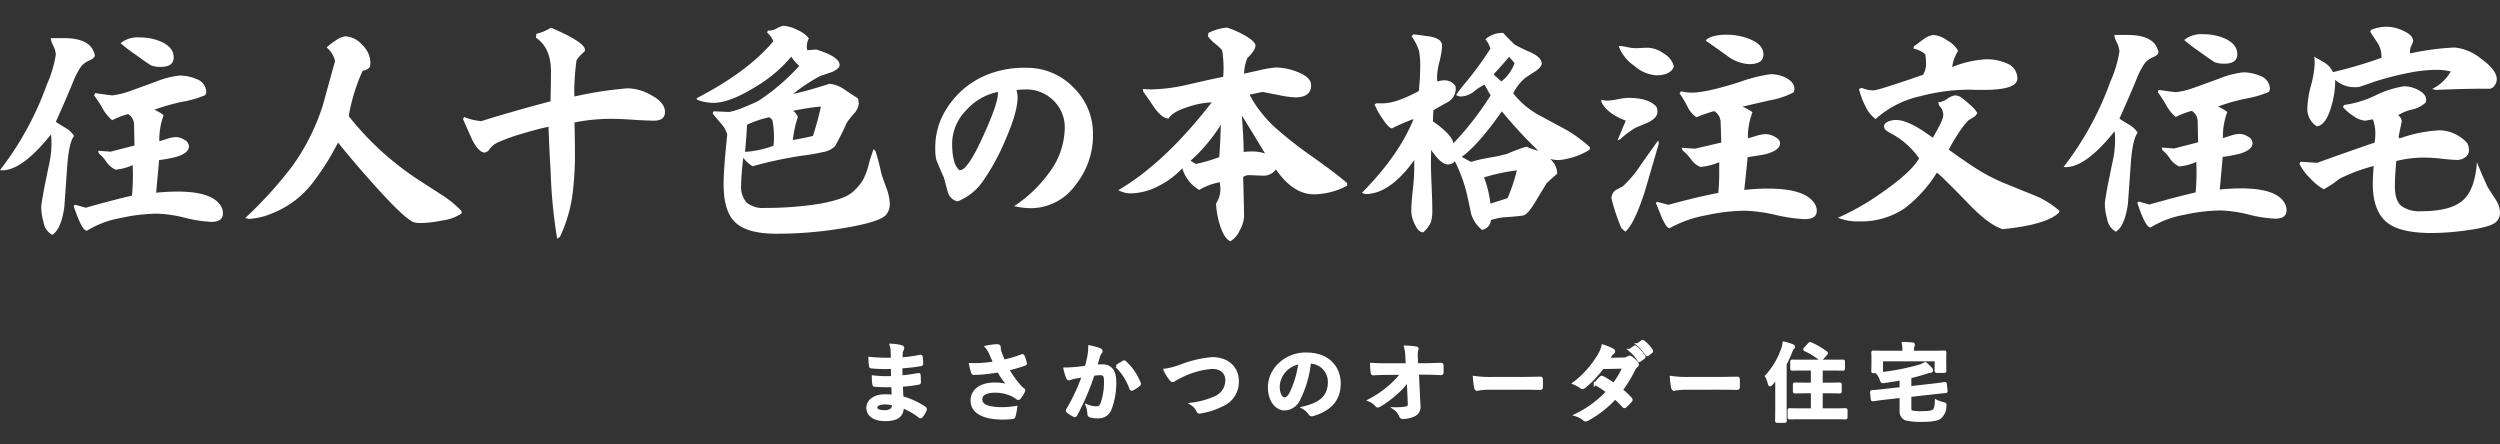 <svg xmlns="http://www.w3.org/2000/svg" width="467.071" height="83" viewBox="0 0 467.071 83">
  <rect x="0" y="0" width="467.071" height="83" fill="#333333" stroke="none"/>
  <g id="グループ_1405" data-name="グループ 1405" transform="translate(-6501 2168)">
    <g id="グループ_1401" data-name="グループ 1401" transform="translate(5710 -7960)">
      <path id="パス_4922" data-name="パス 4922" d="M7.344-3.52c-.752-.064-1.136-.064-1.536-.064-1.936,0-3.2.976-3.2,2.272C2.608.016,3.792.928,5.872.928,8.064.928,9.1.224,9.12-1.5A12.7,12.7,0,0,1,12.3.32.245.245,0,0,0,12.48.4a.235.235,0,0,0,.208-.128,4.813,4.813,0,0,0,.7-1.184c.048-.192.048-.24-.112-.384A14.266,14.266,0,0,0,9.04-3.232c-.048-.736-.08-1.52-.112-2.256a28.979,28.979,0,0,0,3.136-.384c.176-.016.24-.064.24-.224,0-.48-.032-1.008-.048-1.312-.016-.144-.064-.176-.256-.128-1.152.176-1.92.336-3.136.416,0-.576-.016-1.168-.016-1.808a32.731,32.731,0,0,0,3.7-.416c.128-.016.176-.048.176-.256a8.549,8.549,0,0,0-.08-1.168c-.016-.192-.08-.24-.272-.192a26.923,26.923,0,0,1-3.5.48c.016-.48.016-.7.032-1.024a2.056,2.056,0,0,1,.24-.768.326.326,0,0,0-.176-.48,9.271,9.271,0,0,0-2.016-.288,4.6,4.6,0,0,1,.192,1.072c.016.544.032.96.032,1.552a36.581,36.581,0,0,1-4.192-.16c.032.656.064,1.04.112,1.44.016.16.1.224.272.224a26.331,26.331,0,0,0,3.824.08c.016.608.016,1.232.032,1.84a22.512,22.512,0,0,1-3.6-.128,9.549,9.549,0,0,0,.1,1.36c.016.208.08.272.256.272a28.331,28.331,0,0,0,3.3.064C7.28-4.88,7.312-4.224,7.344-3.52ZM7.376-2a1.535,1.535,0,0,1-.176.9,1.976,1.976,0,0,1-1.456.48c-1.1,0-1.584-.3-1.584-.72,0-.512.56-.848,1.728-.848A6.9,6.9,0,0,1,7.376-2ZM26.32-9.744a21.963,21.963,0,0,1-2.528.3,19.891,19.891,0,0,1-2,.016,12.516,12.516,0,0,0,.368,1.44c.048.192.112.288.256.288.4,0,1.136-.048,1.568-.08,1.152-.1,2.08-.224,3.088-.4a10.289,10.289,0,0,0,2.064,2.832,8.165,8.165,0,0,0-2.848-.432c-2.64,0-4.208,1.28-4.208,3.1C22.08-.56,24.112.64,27.888.64A14.284,14.284,0,0,0,29.664.528c.192-.032.256-.064.3-.224A9.775,9.775,0,0,0,30.3-1.408a15.827,15.827,0,0,1-2.56.224c-2.512,0-3.968-.5-3.968-1.7,0-1.008,1.008-1.5,2.672-1.5a7.317,7.317,0,0,1,3.392.816,5.274,5.274,0,0,1,.656.416c.128.1.176.128.256.128.112,0,.192-.064.32-.24A6.4,6.4,0,0,0,31.7-4.3a.506.506,0,0,0,.1-.272c0-.08-.064-.128-.16-.208a4.394,4.394,0,0,1-.416-.352,18.222,18.222,0,0,1-2.448-3.376,25.538,25.538,0,0,0,3.184-.928c.112-.032.176-.112.128-.272a6.947,6.947,0,0,0-.4-1.232c-.1-.176-.144-.192-.3-.112a24.625,24.625,0,0,1-3.344.992c-.208-.432-.352-.816-.544-1.3a6.9,6.9,0,0,1-.256-.8,2.1,2.1,0,0,1-.016-.448c0-.224-.128-.336-.544-.336a12.594,12.594,0,0,0-1.9.256,5.282,5.282,0,0,1,.8,1.3C25.824-10.784,26.048-10.32,26.32-9.744Zm17.1.8c-.624.1-1.216.176-1.888.24-.7.064-1.408.112-2.112.112a14.618,14.618,0,0,0,.5,1.648.351.351,0,0,0,.512.208,4.7,4.7,0,0,1,.88-.256c.432-.08.944-.176,1.568-.272A33.738,33.738,0,0,1,39.952-.992a.3.3,0,0,0-.064.176.329.329,0,0,0,.128.24,7.276,7.276,0,0,0,1.1.7.262.262,0,0,0,.416-.144,44.188,44.188,0,0,0,3.216-7.52A10.6,10.6,0,0,1,46.1-7.648c.7,0,.912.352.912,1.488a12.327,12.327,0,0,1-.624,3.968c-.256.656-.5.848-1.024.848A4.8,4.8,0,0,1,43.6-1.7a4.572,4.572,0,0,1,.3,1.488.415.415,0,0,0,.288.448,5.224,5.224,0,0,0,1.584.176,2.29,2.29,0,0,0,2.16-1.5A13.74,13.74,0,0,0,48.8-6.224c0-1.936-.816-2.96-2.32-2.96a12.066,12.066,0,0,0-1.248.064c.208-.672.368-1.264.576-1.92a2.024,2.024,0,0,1,.32-.608.333.333,0,0,0,.112-.24.337.337,0,0,0-.256-.32,11.71,11.71,0,0,0-1.92-.528,10.891,10.891,0,0,1-.16,1.776C43.792-10.416,43.68-9.856,43.424-8.944Zm5.7-.128a10.831,10.831,0,0,1,2.624,4.144c.048.192.208.208.368.128a6.53,6.53,0,0,0,1.2-.8.229.229,0,0,0,.064-.32A10.708,10.708,0,0,0,50.72-9.808c-.112-.112-.192-.144-.3-.08A13.568,13.568,0,0,0,49.12-9.072Zm9.008.7A9.3,9.3,0,0,0,59.152-6.7c.176.24.3.336.464.336.08,0,.208-.048.432-.24a10.184,10.184,0,0,1,1.1-.576,15.615,15.615,0,0,1,5.776-1.648c1.776,0,2.752.928,2.752,2.432a3.491,3.491,0,0,1-2.208,3.184,15.03,15.03,0,0,1-4.336,1.184,2.969,2.969,0,0,1,1.12,1.264c.112.3.24.32.56.256A13.613,13.613,0,0,0,68.88-1.84,4.642,4.642,0,0,0,71.7-6.288c0-2.512-1.84-4.24-4.7-4.24A20.75,20.75,0,0,0,61.232-9.2,14.2,14.2,0,0,1,58.128-8.368Zm27.12-1.44A3.634,3.634,0,0,1,88.832-6.1c0,3.024-2.128,4.144-4.832,4.784A3.393,3.393,0,0,1,85.12-.3c.208.32.352.384.688.288,3.248-.976,4.928-2.848,4.928-5.824,0-3.184-2.256-5.552-6.1-5.552a7,7,0,0,0-5.2,2.048,5.9,5.9,0,0,0-1.808,4.16c0,2.608,1.424,4.112,2.832,4.112a3.039,3.039,0,0,0,2.72-1.84,20.035,20.035,0,0,0,2-6.9Zm-1.92.1a18.281,18.281,0,0,1-1.7,5.728c-.432.768-.784.976-1.2.976-.5,0-1.088-.816-1.088-2.288a4.607,4.607,0,0,1,1.248-2.96A4.819,4.819,0,0,1,83.328-9.712Zm20.432,7.44c.032.7-.1.864-.464.944a11.469,11.469,0,0,1-2.256.16A3.246,3.246,0,0,1,102.16.256c.08.208.192.272.5.272a4.9,4.9,0,0,0,2.208-.56,1.683,1.683,0,0,0,.768-1.7l-.288-6.016h1.3c.992,0,1.9.032,3.072.08a.2.2,0,0,0,.224-.224c.016-.448.016-.944,0-1.392,0-.112-.08-.192-.24-.192-1.184.048-1.984.08-3.1.08H105.2l-.048-1.216a4.544,4.544,0,0,1,.064-1.472.9.9,0,0,0,.064-.24c0-.1-.048-.16-.208-.192a14.018,14.018,0,0,0-2.016-.176,8.021,8.021,0,0,1,.256,1.888l.064,1.424H99.568c-.96,0-1.9-.016-2.864-.08A14.287,14.287,0,0,0,96.832-7.9c.016.176.08.288.224.272.832-.048,1.728-.08,2.56-.08l2.8-.016a15.38,15.38,0,0,1-2.352,2.48A18.854,18.854,0,0,1,96.336-2.72a3.62,3.62,0,0,1,1.312.944.334.334,0,0,0,.272.16.674.674,0,0,0,.368-.144A18.041,18.041,0,0,0,101.312-4a13.251,13.251,0,0,0,2.256-2.464Zm20.88-2.672c1.184,0,2.368.016,3.568.032.224.016.288-.048.288-.24a11.794,11.794,0,0,0,0-1.5c0-.192-.048-.24-.288-.224-1.232.016-2.464.048-3.68.048h-5.152a20.555,20.555,0,0,1-3.456-.192,17.366,17.366,0,0,0,.24,1.936c.048.24.176.336.368.336a12.794,12.794,0,0,1,2.352-.192ZM140.976-10.4c.272-.416.368-.576.5-.8a1.337,1.337,0,0,1,.336-.336.432.432,0,0,0,.192-.32.281.281,0,0,0-.176-.256,10.076,10.076,0,0,0-1.872-.784,5.9,5.9,0,0,1-.864,1.968A17.851,17.851,0,0,1,134.56-5.9a6.666,6.666,0,0,1,1.344.736.366.366,0,0,0,.256.112.574.574,0,0,0,.32-.144A19.321,19.321,0,0,0,139.9-8.8l3.968-.08A15.425,15.425,0,0,1,142-5.712a16.044,16.044,0,0,0-2.064-1.28.415.415,0,0,0-.16-.064.3.3,0,0,0-.208.112c-.368.336-.7.752-1.056,1.136a13.375,13.375,0,0,1,2.3,1.5A19.4,19.4,0,0,1,134.928.032a4.546,4.546,0,0,1,1.52.816.48.48,0,0,0,.3.144.871.871,0,0,0,.4-.144,19.5,19.5,0,0,0,5.1-4A17.733,17.733,0,0,1,143.808-1.6a.278.278,0,0,0,.176.1.332.332,0,0,0,.192-.08,9.834,9.834,0,0,0,.992-1.008.31.31,0,0,0,.1-.208.316.316,0,0,0-.1-.224A14.225,14.225,0,0,0,143.44-4.64a24.972,24.972,0,0,0,2.352-3.872,2.007,2.007,0,0,1,.48-.608.41.41,0,0,0,.176-.3.391.391,0,0,0-.128-.288,5.183,5.183,0,0,0-1.088-.976.551.551,0,0,0-.288-.128.468.468,0,0,0-.272.112,1.565,1.565,0,0,1-.88.24Zm4.048-1.68a7.939,7.939,0,0,1,1.616,1.856.167.167,0,0,0,.272.048l.672-.5a.161.161,0,0,0,.048-.256,7.364,7.364,0,0,0-1.52-1.712c-.1-.08-.16-.1-.24-.032Zm1.472-1.056a7.569,7.569,0,0,1,1.6,1.84.164.164,0,0,0,.272.048l.64-.5a.185.185,0,0,0,.048-.288,6.682,6.682,0,0,0-1.52-1.648c-.1-.08-.144-.1-.24-.032ZM161.44-4.944c1.184,0,2.368.016,3.568.032.224.016.288-.048.288-.24a11.794,11.794,0,0,0,0-1.5c0-.192-.048-.24-.288-.224-1.232.016-2.464.048-3.68.048h-5.152a20.556,20.556,0,0,1-3.456-.192,17.367,17.367,0,0,0,.24,1.936c.048.24.176.336.368.336a12.8,12.8,0,0,1,2.352-.192Zm21.6,5.52c1.568,0,2.112.032,2.208.032.16,0,.176-.016.176-.192V-.816c0-.16-.016-.176-.176-.176-.1,0-.64.032-2.208.032h-2.256V-4.272h1.264c1.5,0,2.016.032,2.112.032.16,0,.176-.016.176-.176v-1.2c0-.16-.016-.176-.176-.176-.1,0-.608.032-2.112.032h-1.264V-8.528h1.792c1.536,0,2.08.032,2.176.032.176,0,.192-.016.192-.176V-9.888c0-.176-.016-.176-.192-.176-.1,0-.64.016-2.176.016h-5.008c-1.552,0-2.08-.016-2.176-.016-.16,0-.176,0-.176.176v1.216c0,.16.016.176.176.176.1,0,.624-.032,2.176-.032h1.5V-5.76H178c-1.488,0-2-.032-2.1-.032-.176,0-.192.016-.192.176v1.2c0,.16.016.176.192.176.1,0,.608-.032,2.1-.032h1.072V-.96H177.12c-1.568,0-2.128-.032-2.224-.032-.16,0-.176.016-.176.176V.416c0,.176.016.192.176.192.1,0,.656-.032,2.224-.032ZM172.416-1.36c0,1.568-.032,2.336-.032,2.432,0,.16.016.176.16.176h1.376c.144,0,.16-.016.16-.176,0-.08-.032-.864-.032-2.432V-9.472a21.543,21.543,0,0,0,1.056-2.32c.144-.416.224-.56.336-.64a.322.322,0,0,0,.16-.288c0-.112-.064-.16-.24-.24a10.255,10.255,0,0,0-1.584-.48,5.185,5.185,0,0,1-.256,1.12,14.544,14.544,0,0,1-3.024,5.1,4.847,4.847,0,0,1,.528,1.376c.064.192.112.272.176.272s.16-.064.288-.208c.32-.368.64-.752.928-1.136Zm5.344-11.056c-.08.08-.112.128-.112.176s.032.08.112.128a12.775,12.775,0,0,1,2.784,1.712c.128.1.192.1.352-.1l.752-.848a.483.483,0,0,0,.112-.176c0-.048-.048-.08-.128-.144a13.783,13.783,0,0,0-2.784-1.616.237.237,0,0,0-.336.064ZM197.344-5.1V-7.072a32.029,32.029,0,0,0,3.152-.88c.24-.064.464-.112.64-.144.192-.016.272-.1.272-.192a.444.444,0,0,0-.16-.32,6.429,6.429,0,0,0-1.056-1.008,4.719,4.719,0,0,1-1.184.512,42.644,42.644,0,0,1-7.648,1.44,3.39,3.39,0,0,1,.576,1.072c.16.464.16.464.592.4,1.1-.144,2.144-.32,3.12-.512v1.776l-3.328.368c-1.376.16-1.808.176-2.016.192-.176.016-.192.032-.176.192l.128,1.216c.016.176.048.192.208.176.208-.032.624-.1,2-.272l3.184-.352v2.64a1.551,1.551,0,0,0,.9,1.568,12.6,12.6,0,0,0,3.056.272c1.792,0,2.9-.208,3.376-.592A2.878,2.878,0,0,0,203.9-1.6c.032-.432.032-.432-.4-.544a5.324,5.324,0,0,1-1.264-.448c-.032,1.1-.176,1.536-.432,1.776-.3.272-.992.384-2.3.384a8.964,8.964,0,0,1-1.712-.112c-.352-.064-.448-.256-.448-.72v-2.32l4.544-.512c1.376-.16,1.9-.192,2.064-.208s.176-.048.16-.208l-.128-1.2c-.016-.16-.032-.176-.192-.16-.176.016-.64.112-2.016.272Zm.5-6.624v-.128a2.605,2.605,0,0,1,.08-.96,1.07,1.07,0,0,0,.08-.3c0-.1-.08-.16-.24-.16-.56-.048-1.12-.08-1.712-.1a6.52,6.52,0,0,1,.112,1.52v.128h-3.52c-1.472,0-2-.032-2.112-.032-.16,0-.176.016-.176.16,0,.112.032.4.032,1.008v.576c0,1.456-.032,1.7-.032,1.792,0,.176.016.192.176.192h1.344c.16,0,.176-.016.176-.192V-10.24h10.144v1.984c0,.16.016.176.192.176h1.328c.16,0,.176-.016.176-.176,0-.1-.032-.352-.032-1.792v-.7c0-.464.032-.752.032-.848,0-.144-.016-.16-.176-.16-.112,0-.64.032-2.112.032Z" transform="translate(950.5 5869.5)" fill="#fff" stroke="#fff" stroke-width="0.5"/>
      <path id="パス_4815" data-name="パス 4815" d="M-258.136-39.079q0,1.789-2.385,1.789a4.976,4.976,0,0,1-1.789-.256q-.383-.17-3-2.065a26.745,26.745,0,0,1-2.747-2.108,5.086,5.086,0,0,1,3.662-1.065,9.688,9.688,0,0,1,3.96.809Q-258.136-40.911-258.136-39.079Zm9.2,29.17q0,1.576-2.129,1.576a24.723,24.723,0,0,1-4.961-.767,24.894,24.894,0,0,0-5.131-.767,32.7,32.7,0,0,0-6.856.809,17.854,17.854,0,0,0-6.345,2.385q-.937,0-2.47-4.642l.3-.213,1.959.554q5.408-1.533,8.645-2.257.17-1.916.17-3.833,0-.937-.043-1.874a10.025,10.025,0,0,1-3.194.852,4.212,4.212,0,0,1-1.746-1.49,6.612,6.612,0,0,0-1.363-1.533l-.17-.511,2.342.17,4.471-1.15-.085-4.046a2.362,2.362,0,0,0-1.107-1.831,15.637,15.637,0,0,0-2.981,1.15,7.537,7.537,0,0,1-1.789-2.214A24.584,24.584,0,0,0-273-31.968l.17-.426q2.9.426,3.279.426a15.9,15.9,0,0,0,3.279-.809l4.684-1.7a17.369,17.369,0,0,1,4.514-1.192,7.916,7.916,0,0,1,3.151.639,2.644,2.644,0,0,1,1.874,2.385,1.079,1.079,0,0,1-.213.639,18.956,18.956,0,0,1-4.258,1.235,38.142,38.142,0,0,0-5.238,1.49,8.066,8.066,0,0,1,1.746,1.022,12.962,12.962,0,0,0-.809,4.855q.383-.085,1.533-.468a5.468,5.468,0,0,1,1.618-.3,3.054,3.054,0,0,1,1.533.511,1.437,1.437,0,0,1,.852,1.192q0,1.278-2.385,2a28.848,28.848,0,0,1-3.194.6q-.213,2.512-.554,6.09,2.129-.213,4-.213,6.984,0,8.3,3.109A2.425,2.425,0,0,1-248.938-9.909ZM-272.87-39.463q0,.511-.937.937a4.084,4.084,0,0,0-1.618,1.15,15,15,0,0,0-1.32,2.427q-1.065,2.683-3.407,7.921.256.213,1.831,1.15a4.457,4.457,0,0,1,1.576,1.49q-.937,1.15-1.278,5.579-.511,7.324-.554,7.75-.6,4.173-2.257,5.153a3.278,3.278,0,0,1-1.618-2.385,10.225,10.225,0,0,1-.426-2.981q0-.256.511-3.151l.852-4.173a19.77,19.77,0,0,0,.554-4.216q0-.852-.085-1.874-5.366,6.728-9.156,6.728l-.383-.043a57.877,57.877,0,0,0,8.73-15.927,21.833,21.833,0,0,0,1.7-5.664,4.214,4.214,0,0,0-.468-1.618,5.1,5.1,0,0,1-.468-1.235.7.7,0,0,1,.043-.213h2.385q4.6,0,5.579,2.512A2.337,2.337,0,0,1-272.87-39.463Zm68.519,29.553a8.348,8.348,0,0,1-3.62,1.32,20.278,20.278,0,0,1-3.96.468,5.728,5.728,0,0,1-1.15-.085q-1.576-.341-7.367-6.771-3.833-4.258-6.984-8.176a47.1,47.1,0,0,1-4.982,7.836,17.693,17.693,0,0,1-7.367,5.408,12.65,12.65,0,0,1-4.344,1.022l-.639-.17a76.513,76.513,0,0,0,8.772-9.667A40.166,40.166,0,0,0-230.2-30.35q.724-2.683,2.214-8.006a4.448,4.448,0,0,0-1.576-2.555,9.99,9.99,0,0,1,1.661-1.278A4.037,4.037,0,0,1-226.111-43a4.45,4.45,0,0,1,3.194,1.6,4.731,4.731,0,0,1,1.533,3.258,4.333,4.333,0,0,1-.085.852,2.031,2.031,0,0,1-1.363.724,34.455,34.455,0,0,0-2.6,8.474,54.7,54.7,0,0,0,13.584,12.264q1.959,1.278,3.96,2.555a18.944,18.944,0,0,1,3.534,2.938Zm38-18.95q0,1.618-2.044,1.618-1.278,0-3.875-.17t-3.875-.17a34.562,34.562,0,0,0-7.112.681q.085,3.194.085,5.366a57.675,57.675,0,0,1-.468,8.176,26.59,26.59,0,0,1-2.342,7.836l-.511.341a97.973,97.973,0,0,1-1.235-13.031q-.17-2.3-.383-7.878-1.618.3-4.9,1.278a34.58,34.58,0,0,0-4.62,1.661,3.982,3.982,0,0,0-1.725,1.576l-.639.3q-1.192,0-2.47-2.6l-1.618-3.662.213-.383a11.131,11.131,0,0,0,3.194.767q2.555-.809,6.43-1.916,2.172-.639,6.515-1.789.085-3.747.085-5.536,0-4.471-2.811-6.345l.085-.724a8.85,8.85,0,0,0,2.725-1.15q6.345,2.725,6.345,4.131a.756.756,0,0,1-.085.341,7.482,7.482,0,0,0-1.49,1.618,49.066,49.066,0,0,0-.426,5.706q0,.6.043,1.065a69.527,69.527,0,0,1,9.965-1.533,9.158,9.158,0,0,1,4.3,1.235Q-166.35-30.648-166.35-28.859Zm42,17.034a3.06,3.06,0,0,1-.767,2.257q-1.405,1.405-8.815,2.555a74.186,74.186,0,0,1-11.668.894q-5.28,0-7.537-2.044t-2.257-7.2q0-2.811.681-9.283a5.1,5.1,0,0,0-1.192-2.087q-1.32-1.533-1.533-1.874l.17-.383,2.938.128a14.1,14.1,0,0,0,2.768-.894q2.172-.894,2.768-1.235a40.914,40.914,0,0,0,7.537-6.473,7.265,7.265,0,0,1-1.49-1.746,25.421,25.421,0,0,1-6.643,5.621q-4.855,3.023-7.921,3.023a8.751,8.751,0,0,1-2.981-.554l-.17-.3q9.581-4.94,14.351-10.646a3.784,3.784,0,0,0-1.15-1.618l.128-.383h.256a2.871,2.871,0,0,0,1.448-.426,3.4,3.4,0,0,1,1.235-.468,6.4,6.4,0,0,1,2.6.788,5.389,5.389,0,0,1,2.129,1.554,3.323,3.323,0,0,0-.383,1.49,2.976,2.976,0,0,0,.085.724l1.7-.128q4.344,1.363,4.344,2.9a.953.953,0,0,1-.341.639,3.821,3.821,0,0,1-1.533.809q-1.576.554-1.661.554a30.941,30.941,0,0,0-5.153,3.407q3.194-.724,6.813-1.916a6.315,6.315,0,0,1,2.768,1.065q1.235.852,2.512,1.661a3.817,3.817,0,0,1,.17,1.022,3.246,3.246,0,0,1-.894,1.831,14.515,14.515,0,0,0-1.363,1.746q-.767,1.789-2.172,4.344a4.155,4.155,0,0,1-2.3,1.107,33.391,33.391,0,0,1-3.7.639,77.125,77.125,0,0,0-9.411,2,6.621,6.621,0,0,1-1.746-1.576q-.383,3.492-.383,5.068a4.413,4.413,0,0,0,1.043,3.322,4.848,4.848,0,0,0,3.385.979A66.678,66.678,0,0,0-139-11.485q5.877-.809,7.708-2.427a9.52,9.52,0,0,0,1.9-2.193,12.652,12.652,0,0,0,1.086-2.874,28.8,28.8,0,0,1,.937-2.938l.341.341a37.923,37.923,0,0,1,1.065,4.046q.128.554.979,2.853A9.388,9.388,0,0,1-124.353-11.826Zm-12.86-18.056a40.737,40.737,0,0,0-5.2.809,2.593,2.593,0,0,1,.894,1.15,19.509,19.509,0,0,0-.937,4.3q2.214-.383,3.747-.767A54.239,54.239,0,0,0-137.214-29.881Zm-8.772,5.706a17.144,17.144,0,0,0-.3-3.194l-.554-.511a18.457,18.457,0,0,0-4.173,1.405q-.17,3.023-.383,5.068a18.717,18.717,0,0,0,5.323-1.15A15.448,15.448,0,0,0-145.986-24.175Zm59.6-.468a14.739,14.739,0,0,1-3.194,9.326,10.317,10.317,0,0,1-8.474,4.429,14.109,14.109,0,0,1-3.066-.383A24.9,24.9,0,0,0-94.6-17.489a14.168,14.168,0,0,0,2.938-8.347,6.945,6.945,0,0,0-2.108-5.174,7.162,7.162,0,0,0-5.217-2.065,12.061,12.061,0,0,0-1.7.128,4.039,4.039,0,0,1,.213,1.363q0,2.768-2.3,8.006a41.085,41.085,0,0,1-4.046,7.452,10.307,10.307,0,0,1-4.855,3.96,2.371,2.371,0,0,1-1.831-1.746q-.383-1.363-.724-2.683-.511-1.065-1.405-3.279a7.289,7.289,0,0,1-.213-1.916,13.627,13.627,0,0,1,1.022-5.621,15.99,15.99,0,0,1,8.389-8.3,18.53,18.53,0,0,1,7.58-1.405,12.017,12.017,0,0,1,8.815,3.662A12.017,12.017,0,0,1-86.385-24.643Zm-17.758-7.793v-.17a10.727,10.727,0,0,0-5.877,3.364,8.976,8.976,0,0,0-2.683,6.175q0,4,1.363,5.068h.128q1.405.043,4.344-6.43Q-104.058-30.605-104.143-32.436ZM-38.905-15.1a13.284,13.284,0,0,1-6.175,1.618q-3.918,0-7.112-4.642a2.888,2.888,0,0,1-2.6,1.15q-.426,0-1.235-.043t-1.235-.043a1.892,1.892,0,0,0-1.065.341q.17,6.09.17,7.41a5.933,5.933,0,0,1-.83,2.6,4.366,4.366,0,0,1-1.725,2q-1.192-.511-2-3.151a16.227,16.227,0,0,1-.681-3.918,4.669,4.669,0,0,0,.809-2.683,6.5,6.5,0,0,0-.128-1.278A11.781,11.781,0,0,0-66.542-14.3a6.9,6.9,0,0,1-3.151-4.046,15.67,15.67,0,0,1-4.3,3.236,11.585,11.585,0,0,1-5.153,1.448,4.771,4.771,0,0,1-2.512-.6q8.645-5.025,17.46-16.395a15.5,15.5,0,0,0-4.429.852q-2.981.937-3.62,2.172-1.192,0-2.683-2.044-1.022-1.533-2.087-3.023l-.043-.468a15.859,15.859,0,0,0,1.661.085,31.833,31.833,0,0,0,6.728-.894q5.579-1.278,6.6-1.448a15.086,15.086,0,0,0,.085-1.661,23.33,23.33,0,0,0-.256-3.279,8.815,8.815,0,0,0-1.448-1.363,5.879,5.879,0,0,1-1.235-1.32l.128-.6a9.641,9.641,0,0,1,3.449-.979,16.291,16.291,0,0,1,3.066,1.32q2.257,1.235,2.257,2.044,0,.852-1.533,2.342a8.766,8.766,0,0,0-.6,2.9l3.066-.681a17.418,17.418,0,0,1,2.9-.468,10.962,10.962,0,0,1,3.96.809q2.6.979,2.6,2.512,0,2.257-2.981,2.257A17.2,17.2,0,0,1-51.6-32.01q-1.576-.3-3.109-.6l-2.427.511a22.665,22.665,0,0,0,5.068,6.388,73.195,73.195,0,0,0,6.6,5.153q4.684,3.322,6.558,4.982Zm-15.33-6q-2.214-3.7-4.344-7.112.341,4.3.341,6.813a14.674,14.674,0,0,1,1.533-.085A7.28,7.28,0,0,1-54.235-21.109ZM-62.5-26.474a30.956,30.956,0,0,1-5.664,6.728l1.022.6a32.767,32.767,0,0,0,4.344-1.278Q-62.582-23.2-62.5-26.474ZM6.476-22.259l-.085.468A13.652,13.652,0,0,1,.685-19.874a6.835,6.835,0,0,1-1.661-.213,3.7,3.7,0,0,1,1.32,2.768q-.681.554-1.959,1.746-.085.128-2.044,3.364Q-5.149-9.7-6-9.526q-.639.128-3.023.3a11.078,11.078,0,0,0-3.023.554,1.974,1.974,0,0,1-1.661,1.831,6.25,6.25,0,0,1-2.044-3.023q0-.128-.767-3.62a28.674,28.674,0,0,0-2.257-6.175,1.614,1.614,0,0,1-1.278.6q-1.32,0-3.151-2.725l-.043,2.3q0,1.533.128,4.386.128,3.066.128,4.429a7.887,7.887,0,0,1-.256,2.385A5.39,5.39,0,0,1-24.7-6.375q-.894,0-1.618-1.618a5.809,5.809,0,0,1-.6-2.342q0-1.363.3-4.131a33.453,33.453,0,0,0,.256-4.216v-1.192q-4.557,6.345-9.113,6.345-.3-.085-.681-.213,6.941-7.026,9.667-13.8a34.715,34.715,0,0,0-4.046,1.746q-.554,0-1.831-1.916a13.743,13.743,0,0,1-1.405-2.555l.341-.213h1.235q2.427,0,6.686-2.3a42.6,42.6,0,0,0,.256-4.429,14.332,14.332,0,0,0-.234-3.13,10.686,10.686,0,0,0-1.384-2.7l.383-.341,3.151.426q2.172.426,2.172,1.7a13.4,13.4,0,0,1-.468,2.9,13.4,13.4,0,0,0-.468,2.9q0,.426.043.894a4.294,4.294,0,0,1,1.278-.213,2.382,2.382,0,0,1,2.129,1.107,3.931,3.931,0,0,1,.043.554,2.916,2.916,0,0,1-1.533,2.427q-1.32.724-2.64,1.49-.085,1.065-.085,2.087,3.534,2.47,3.833,4.088a58.391,58.391,0,0,0,6.941-8.943l-1.15-2A9.289,9.289,0,0,0-15.2-32.692a4.12,4.12,0,0,1-2.683.937l-.681-.256a26.61,26.61,0,0,1,1.618-2.129A61.138,61.138,0,0,0-12.133-40.7a4.5,4.5,0,0,0-.937-1.746,4.727,4.727,0,0,1,3.322-1.192q.681.767,2.129,2.172a28.39,28.39,0,0,0,2.981,1.448q2.087.979,2.087,2.087,0,.681-1.278,1.533-.894.554-1.831,1.192a9.074,9.074,0,0,0-2.214,2.853,15.794,15.794,0,0,0,4.6,3.96L2.09-25.5A25.14,25.14,0,0,1,6.476-22.259Zm-14.1-15.756-1.022-1.15q-1.278,1.533-2.9,3.279l1.448,1.32A7.453,7.453,0,0,0-7.619-38.015ZM-3.19-21.62A84.746,84.746,0,0,1-10-28.987q-4.3,6.175-7.495,8.517l1.746.937a24.007,24.007,0,0,1,3.407-.788,30.727,30.727,0,0,0,3.407-.745A29.812,29.812,0,0,1-5.4-22.386,12.865,12.865,0,0,0-3.19-21.62Zm-4,3.662a35.255,35.255,0,0,0-6.132,1.32,20.252,20.252,0,0,1,1.192,4.9l3.194-1.022A31.882,31.882,0,0,0-7.193-17.958ZM38.876-39.59q0,1.789-2.683,1.789A7.478,7.478,0,0,1,32.02-39.42q-3.662-2.6-3.747-2.64l-.17-.213Q29.209-43.3,32.02-43.3a11.467,11.467,0,0,1,4.258.809Q38.876-41.464,38.876-39.59ZM22.14-37.376q-.554,1.661-3.322,1.661a7.039,7.039,0,0,1-4.152-1.831,7.61,7.61,0,0,1-2.832-3.62h.511a10.062,10.062,0,0,1,1.128.192,8.113,8.113,0,0,0,1.469.192q.383,0,1.171-.043t1.214-.043a5.451,5.451,0,0,1,2.96,1.107A3.806,3.806,0,0,1,22.14-37.376Zm26.7,27q0,1.533-2.3,1.533a29.038,29.038,0,0,1-5.387-.788,29.331,29.331,0,0,0-5.685-.788,35.7,35.7,0,0,0-7.282.852,21.885,21.885,0,0,0-6.856,2.427q-.554,0-1.49-2.087-.511-1.32-1.065-2.64l.213-.213,2.129.554q5.664-1.533,9.326-2.214a40.072,40.072,0,0,0,.17-4.3v-1.448a11.358,11.358,0,0,1-3.534.894,4.108,4.108,0,0,1-1.746-1.448A8.622,8.622,0,0,0,23.8-21.662l-.213-.511,2.47.17L31-23.153l-.128-4a2.511,2.511,0,0,0-1.192-1.874,27.881,27.881,0,0,0-3.322,1.15,5.029,5.029,0,0,1-1.7-2.044A18.631,18.631,0,0,0,23.2-32.351l.3-.383a7.9,7.9,0,0,0,2,.256q2.683,0,8.858-1.959a28.437,28.437,0,0,1,5.877-1.49,6.461,6.461,0,0,1,2.768.639q1.661.852,1.661,2.129a1.267,1.267,0,0,1-.17.639,15.249,15.249,0,0,1-4.471,1.49q-4.684,1.065-5.068,1.192a7.3,7.3,0,0,1,1.874,1.022,12.58,12.58,0,0,0-.852,4.855q.426-.085,1.661-.468a6.316,6.316,0,0,1,1.7-.3,3.684,3.684,0,0,1,1.682.511q.958.511.958,1.192,0,1.32-2.683,2.044-.724.17-3.364.554-.256,2.6-.639,6.132a39.424,39.424,0,0,1,4.344-.256q7.495,0,8.985,3.151A2.264,2.264,0,0,1,48.84-10.378ZM19.074-28.9q0,1.065-1.576,1.916-1.278.554-2.512,1.065a17.149,17.149,0,0,0-2.9,2.172l-.468.17,1.533-3.662Q9.62-28.6,8.6-30.733v-.426a3.625,3.625,0,0,0,1.15.17,10.761,10.761,0,0,0,1.916-.256,10.761,10.761,0,0,1,1.916-.256q3.918,0,5.323,1.7A2.616,2.616,0,0,1,19.074-28.9Zm.256,5.919L16.774-14.21q-2,6.26-3.7,7.708l-.724-.639a36.441,36.441,0,0,1-1.874-5.579,1.975,1.975,0,0,1,.767-1.533q.468-.256,1.363-.724a21,21,0,0,0,3.322-3.96q1.618-2.3,3.279-4.6ZM86.317-35.119q0,2.129-6.3,2.129H78.567q-.894-.043-1.065-.043A36.291,36.291,0,0,0,68.134-31.8a18.267,18.267,0,0,0-8.3,4.258,6.192,6.192,0,0,1-1.959-2.512,13.929,13.929,0,0,1-1.15-3.109l.511-.213a5.172,5.172,0,0,0,2.257.468q.809,0,9.2-2.9a3.836,3.836,0,0,0,.554-2.257,11.3,11.3,0,0,0-.128-1.576A4.7,4.7,0,0,0,66.941-40.7v-.383q.894-.681,1.789-1.32a3.884,3.884,0,0,1,1.916-.852,5.3,5.3,0,0,1,2.6,1.043,5.1,5.1,0,0,1,2,1.938,7.2,7.2,0,0,0-1.107,3.023A19.515,19.515,0,0,1,80.313-38.7a9.153,9.153,0,0,1,4.258.852A3.011,3.011,0,0,1,86.317-35.119ZM94.2-10.378l-.128.341Q91.683-7.78,83.592-6.971q-2.512-.724-6.345-4.684-4.982-5.153-5.962-5.877a25.027,25.027,0,0,1-6.047,6.686,14.676,14.676,0,0,1-8.517,2.427A9.889,9.889,0,0,1,52.8-9.1a46.967,46.967,0,0,0,8.3-4.769q5.451-3.79,6.856-6.345a15.038,15.038,0,0,0-4.855-4.429,9.447,9.447,0,0,1-1.235-.724,1.067,1.067,0,0,1-.468-.809q0-.554.852-.937a3.971,3.971,0,0,1,1.405-.256q2.427,0,6.856,3.322,1.959-3.279,1.959-4.216a2.362,2.362,0,0,0-.767-1.789l-.17-.681a.8.8,0,0,0,.256.043,3.648,3.648,0,0,0,1.427-.639,3.648,3.648,0,0,1,1.427-.639,2.137,2.137,0,0,1,1.214.426A16.548,16.548,0,0,1,77.5-30.179a5.688,5.688,0,0,1,1.32,1.49,1.459,1.459,0,0,1-.639.767q-.511.341-.979.6a15.06,15.06,0,0,0-2,2.6,27.8,27.8,0,0,0-1.7,2.9q3.194,2.3,4.812,3.322a34.734,34.734,0,0,0,5.153,2.768q2.811,1.15,5.664,2.3A16.391,16.391,0,0,1,94.2-10.378Zm33.208-29.3q0,1.789-2.385,1.789a4.976,4.976,0,0,1-1.789-.256q-.383-.17-3-2.065a26.746,26.746,0,0,1-2.747-2.108,5.086,5.086,0,0,1,3.662-1.065,9.688,9.688,0,0,1,3.96.809Q127.4-41.507,127.4-39.676Zm9.2,29.17q0,1.576-2.129,1.576a24.723,24.723,0,0,1-4.961-.767,24.894,24.894,0,0,0-5.131-.767,32.7,32.7,0,0,0-6.856.809,17.854,17.854,0,0,0-6.345,2.385q-.937,0-2.47-4.642l.3-.213,1.959.554q5.408-1.533,8.645-2.257.17-1.916.17-3.833,0-.937-.043-1.874a10.025,10.025,0,0,1-3.194.852,4.212,4.212,0,0,1-1.746-1.49,6.612,6.612,0,0,0-1.363-1.533l-.17-.511,2.342.17,4.471-1.15-.085-4.046a2.362,2.362,0,0,0-1.107-1.831,15.637,15.637,0,0,0-2.981,1.15,7.536,7.536,0,0,1-1.789-2.214,24.579,24.579,0,0,0-1.576-2.427l.17-.426q2.9.426,3.279.426a15.9,15.9,0,0,0,3.279-.809l4.684-1.7a17.369,17.369,0,0,1,4.514-1.192,7.916,7.916,0,0,1,3.151.639,2.644,2.644,0,0,1,1.874,2.385,1.079,1.079,0,0,1-.213.639,18.956,18.956,0,0,1-4.258,1.235,38.142,38.142,0,0,0-5.238,1.49,8.066,8.066,0,0,1,1.746,1.022A12.962,12.962,0,0,0,124.721-24q.383-.085,1.533-.468a5.468,5.468,0,0,1,1.618-.3,3.055,3.055,0,0,1,1.533.511,1.437,1.437,0,0,1,.852,1.192q0,1.278-2.385,2a28.849,28.849,0,0,1-3.194.6q-.213,2.512-.554,6.09,2.129-.213,4-.213,6.984,0,8.3,3.109A2.425,2.425,0,0,1,136.6-10.505ZM112.67-40.059q0,.511-.937.937a4.085,4.085,0,0,0-1.618,1.15,15,15,0,0,0-1.32,2.427q-1.065,2.683-3.407,7.921.256.213,1.831,1.15a4.457,4.457,0,0,1,1.576,1.49q-.937,1.15-1.278,5.579-.511,7.324-.554,7.75-.6,4.173-2.257,5.153a3.278,3.278,0,0,1-1.618-2.385,10.225,10.225,0,0,1-.426-2.981q0-.256.511-3.151l.852-4.173a19.77,19.77,0,0,0,.554-4.216q0-.852-.085-1.874-5.366,6.728-9.156,6.728l-.383-.043a57.877,57.877,0,0,0,8.73-15.927,21.833,21.833,0,0,0,1.7-5.664,4.214,4.214,0,0,0-.468-1.618,5.1,5.1,0,0,1-.468-1.235.7.7,0,0,1,.043-.213h2.385q4.6,0,5.579,2.512A2.336,2.336,0,0,1,112.67-40.059Zm63.22,5.11a1.992,1.992,0,0,1-.426,1.15,1.18,1.18,0,0,1-.937.6q-4.216-.043-10.05.213l-.681-.17a8.037,8.037,0,0,0,3.492-3.279,11.483,11.483,0,0,0-2.768-.3,26.781,26.781,0,0,0-5.025.554,56.6,56.6,0,0,0-6.473,1.661q-.937.341-2.853.979a4.957,4.957,0,0,1-.809.043,5.326,5.326,0,0,1-3.662-1.363,16.652,16.652,0,0,1-.724,4.94q-.979,3.492-2.683,3.747a3.77,3.77,0,0,1-1.789-3.577,18.139,18.139,0,0,1,.681-4.088,18.246,18.246,0,0,0,.681-4.173,8.419,8.419,0,0,0-.085-1.192q.043.043,1.831,1.065a4.03,4.03,0,0,1,1.661,1.831,81.542,81.542,0,0,0,9.07-2.683v-.256a4.939,4.939,0,0,0-.681-2.47q-.17-.213-1.448-2.172l.255-.341a7.447,7.447,0,0,1,2.981-.554,7.216,7.216,0,0,1,2.9.724q1.916.852,1.916,1.916a3.312,3.312,0,0,1-.319.873,2.424,2.424,0,0,0-.277,1.171v.3a49.312,49.312,0,0,1,8.347-1.107,9.183,9.183,0,0,1,4.812,2Q175.89-36.737,175.89-34.949Zm.6,24.784a2.368,2.368,0,0,1-.809,1.916q-1.107.937-5.664,1.533a48.274,48.274,0,0,1-6.26.468q-5.664,0-8.134-1.789-2.9-2.087-2.9-7.41,0-1.448.17-3.322a31.765,31.765,0,0,0-6.388,2.385,19.875,19.875,0,0,1-2.938,1.959,9.5,9.5,0,0,1-2.555-2.065,9.868,9.868,0,0,1-2-2.7l.213-.383,3.109.213q3.577-1.32,10.731-3.79a10.926,10.926,0,0,0,.128-1.618,7.2,7.2,0,0,0-.468-2.725l-1.405.256a4.306,4.306,0,0,1-2.214-.873,8.382,8.382,0,0,1-1.959-1.682l.213-.383a19.606,19.606,0,0,0,5.877-1.789,18.058,18.058,0,0,1,5.323-1.7,5.669,5.669,0,0,1,2.555.639q1.576.767,1.576,1.916a1.492,1.492,0,0,1-.085.468,5.335,5.335,0,0,1-2.555,1.32,8.192,8.192,0,0,0-2.6,1.065,1.605,1.605,0,0,1,.681,1.107q0,.043-.6,2.938l.17.3a26.076,26.076,0,0,1,7.58-1.533,7.206,7.206,0,0,1,5.11,2.427,3.425,3.425,0,0,1,.3,1.278,1.579,1.579,0,0,1-.681,1.32,2.491,2.491,0,0,1-1.533.511q-.894,0-2.811-.213a28.579,28.579,0,0,0-2.9-.213,20.891,20.891,0,0,0-5.664.639q-.256,2.981-.256,4.684,0,2.64,1.15,3.662a5.737,5.737,0,0,0,3.833,1.022q5.323,0,7.644-1.959t2.7-7.2q.6,1.576,2,4.642.724,1.15,1.448,2.257A4.9,4.9,0,0,1,176.486-10.165Z" transform="translate(1081.585 5841.784)" fill="#fff"/>
    </g>
    <rect id="長方形_478" data-name="長方形 478" width="467" height="83" transform="translate(6501 -2168)" fill="none"/>
  </g>
</svg>
